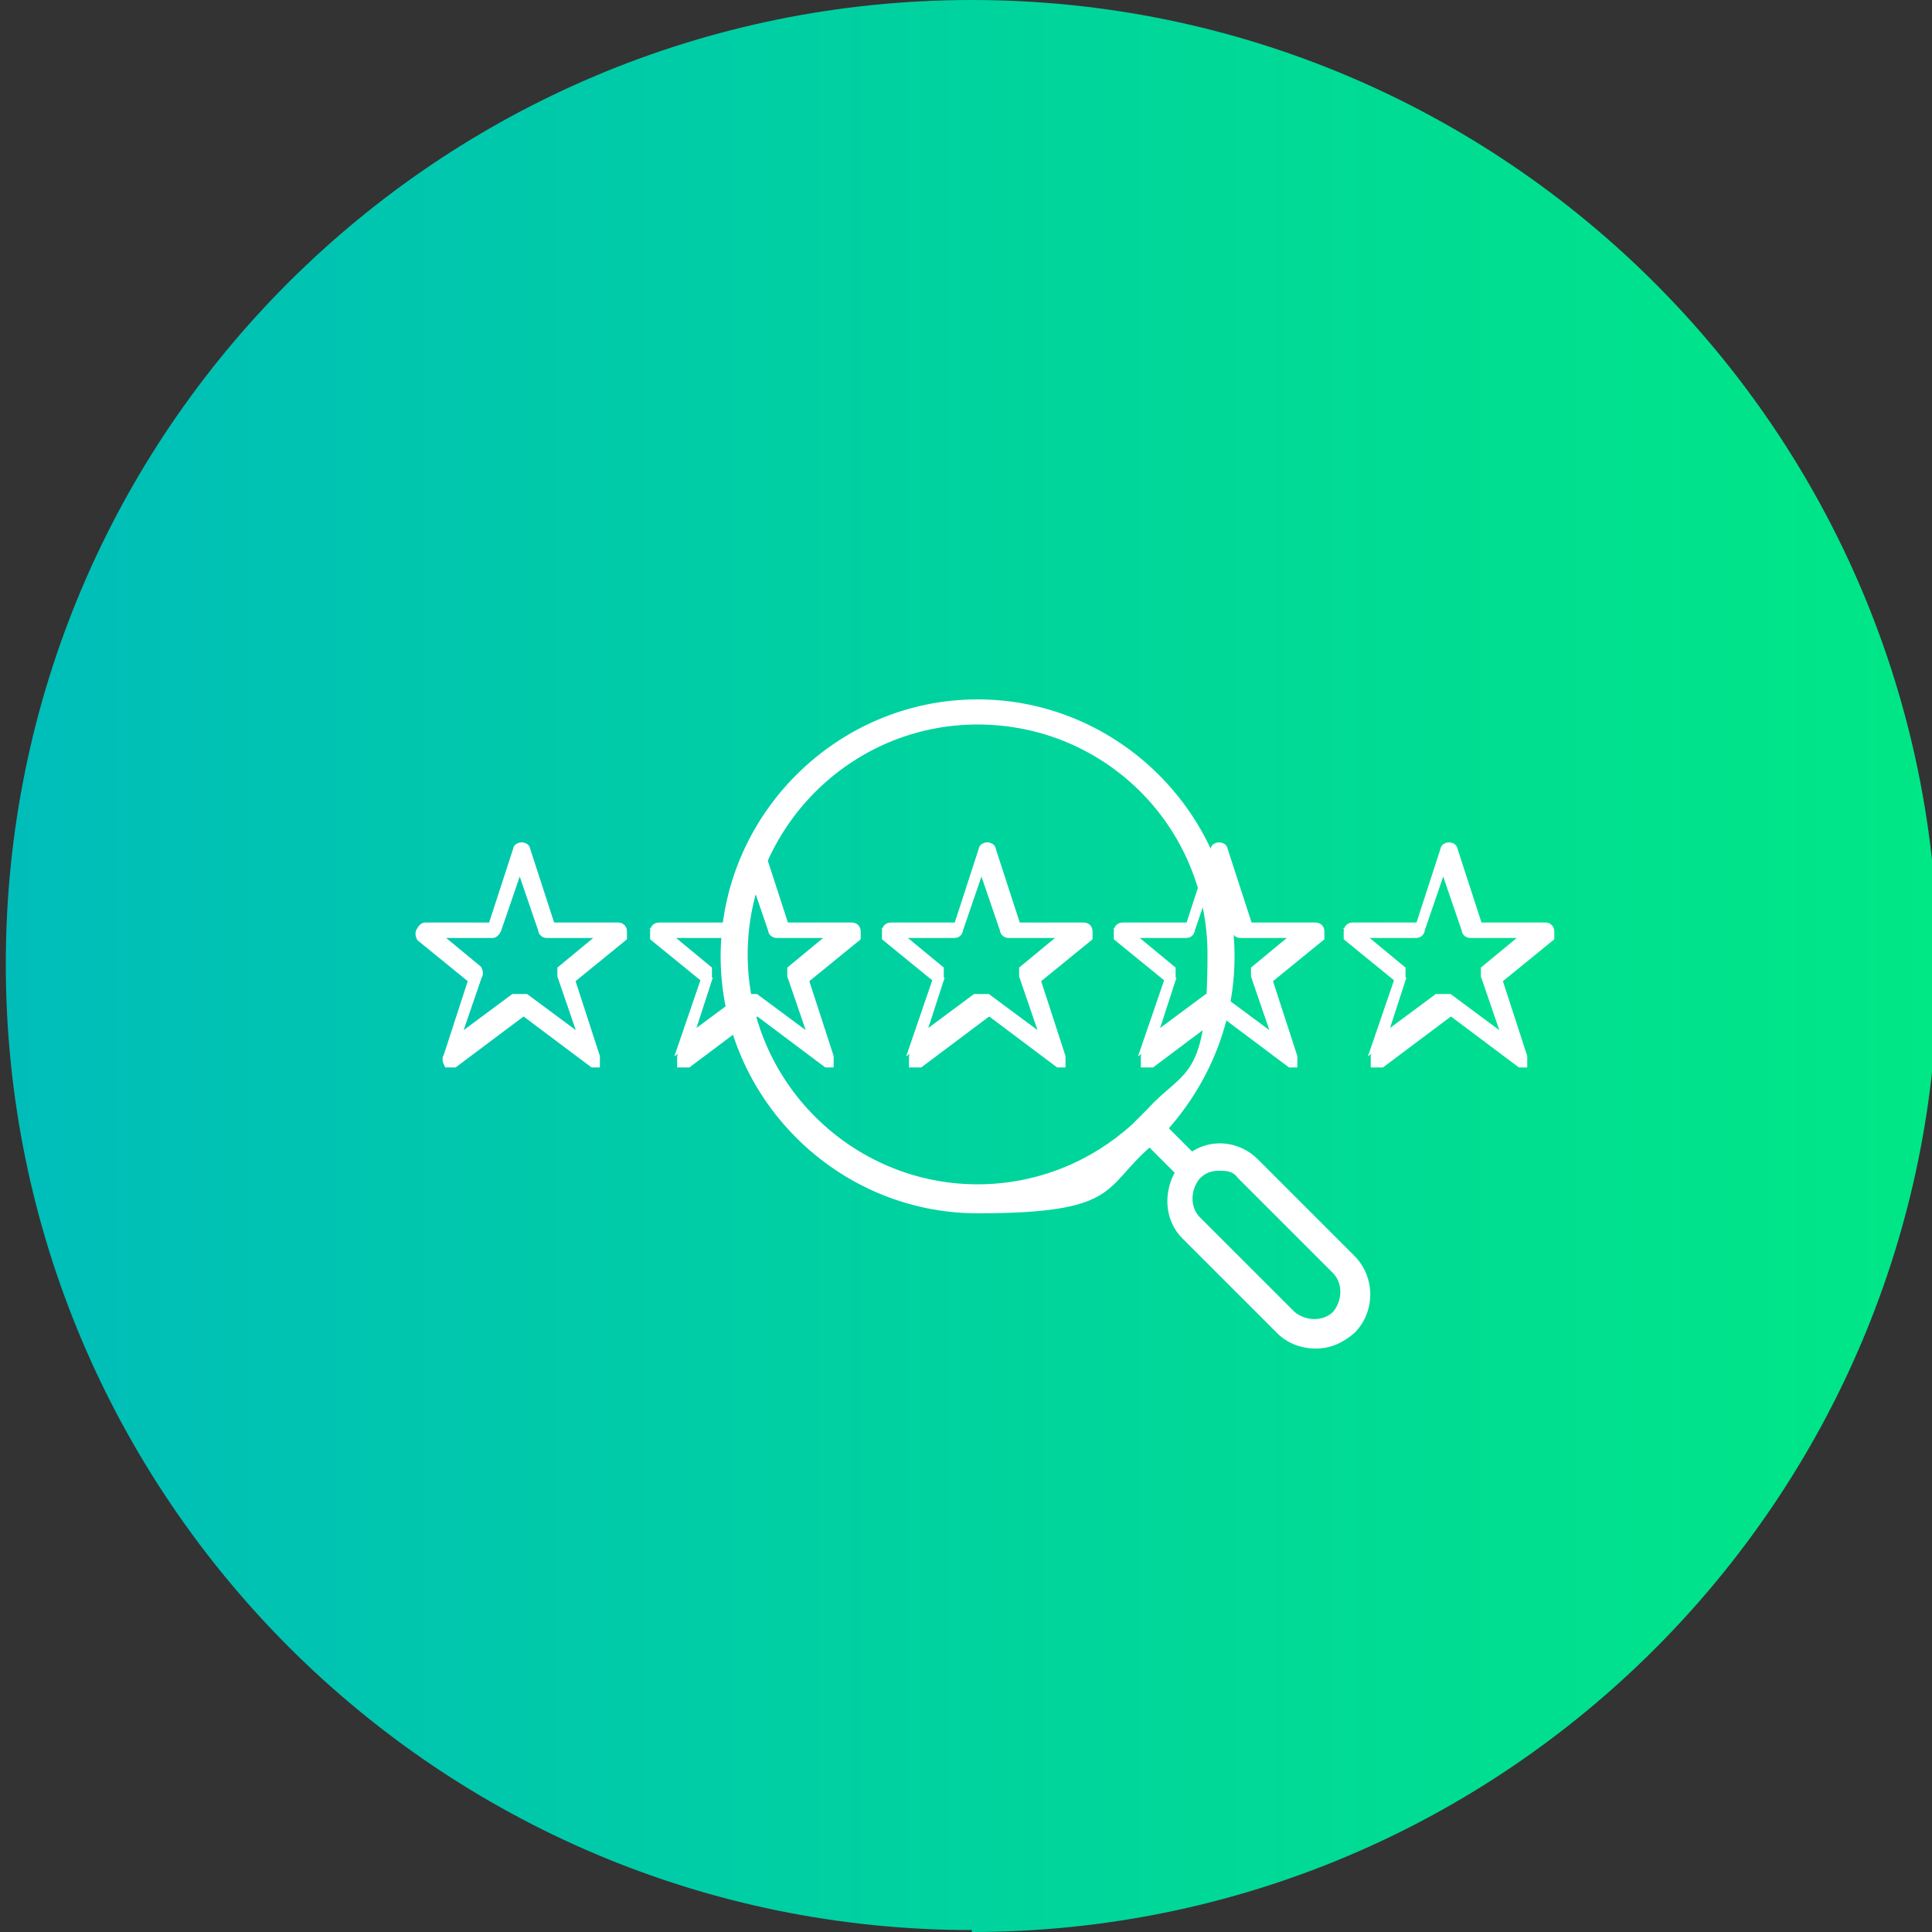 <?xml version="1.0" encoding="UTF-8"?>
<svg xmlns="http://www.w3.org/2000/svg" xmlns:xlink="http://www.w3.org/1999/xlink" version="1.1" viewBox="0 0 100 100">
  <rect x="0" y="0" width="100" height="100" fill="#333333" stroke="none"/>
  <defs>
    <style>
      .cls-1 {
        stroke: #fff;
        stroke-miterlimit: 10;
        stroke-width: .5px;
      }

      .cls-1, .cls-2 {
        fill: #fff;
      }

      .cls-3 {
        fill: url(#Degradado_sin_nombre);
      }
    </style>
    <linearGradient id="Degradado_sin_nombre" data-name="Degradado sin nombre" x1=".3" y1="-596.8" x2="100.3" y2="-596.8" gradientTransform="translate(0 -546.8) scale(1 -1)" gradientUnits="userSpaceOnUse">
      <stop offset="0" stop-color="#00bdba"/>
      <stop offset=".5" stop-color="#00d39e"/>
      <stop offset="1" stop-color="#00e786"/>
    </linearGradient>
  </defs>
  <!-- Generator: Adobe Illustrator 28.7.1, SVG Export Plug-In . SVG Version: 1.2.0 Build 142)  -->
  <g>
    <g id="Capa_1">
      <g id="Capa_1-2" data-name="Capa_1">
        <g id="Capa_1-2">
          <g id="Capa_1-2-2" data-name="Capa_1-2">
            <g id="Capa_1-2-2">
              <g id="Capa_1-2-2-2" data-name="Capa_1-2-2">
                <path class="cls-3" d="M50.3,99.9h0C22.7,99.9.3,77.5.3,49.9H.3C.3,22.3,22.7,0,50.3,0h0C77.9,0,100.3,22.4,100.3,50h0c0,27.6-22.4,50-50,50h0Z"/>
                <g>
                  <path class="cls-1" d="M54.8,55h0l-3.6-2.7-3.6,2.7h-.3s0-.2,0-.3l1.3-4-2.7-2.2s0-.2,0-.3c0,0,0-.2.2-.2h3.5l1.3-4c0-.2.4-.2.4,0l1.3,4h3.5s.2,0,.2.2v.3l-2.7,2.2,1.3,4v.3h0,0ZM51.1,51.7h0l3.1,2.3-1.2-3.5v-.3l2.3-1.9h-3.1s-.2,0-.2-.2l-1.2-3.5-1.2,3.5s0,.2-.2.2h-3.1l2.3,1.9s0,.2,0,.3l-1.2,3.5,3.1-2.3h.5Z"/>
                  <path class="cls-1" d="M66.8,55h0l-3.6-2.7-3.6,2.7h-.3s0-.2,0-.3l1.3-4-2.7-2.2s0-.2,0-.3c0,0,0-.2.2-.2h3.5l1.3-4c0-.2.4-.2.4,0l1.3,4h3.5s.2,0,.2.2v.3l-2.7,2.2,1.3,4v.3h0,0ZM63.1,51.7h0l3.1,2.3-1.2-3.5v-.3l2.3-1.9h-3.1s-.2,0-.2-.2l-1.2-3.5-1.2,3.5s0,.2-.2.2h-3.1l2.3,1.9s0,.2,0,.3l-1.2,3.5,3.1-2.3h.5Z"/>
                  <path class="cls-1" d="M42.8,55h0l-3.6-2.7-3.6,2.7h-.3s0-.2,0-.3l1.3-4-2.7-2.2s0-.2,0-.3c0,0,0-.2.2-.2h3.5l1.3-4c0-.2.4-.2.4,0l1.3,4h3.5s.2,0,.2.2v.3l-2.7,2.2,1.3,4v.3h0,0ZM39.1,51.7h0l3.1,2.3-1.2-3.5v-.3l2.3-1.9h-3.1s-.2,0-.2-.2l-1.2-3.5-1.2,3.5s0,.2-.2.2h-3.1l2.3,1.9s0,.2,0,.3l-1.2,3.5,3.1-2.3h.5Z"/>
                  <path class="cls-2" d="M70,64.9l-4.9-4.9c-.9-.9-2.3-1.1-3.4-.4l-1.2-1.2c2.1-2.4,3.4-5.5,3.4-8.9,0-7.3-6-13.3-13.3-13.3s-13.3,6-13.3,13.3,6,13.3,13.3,13.3,6.5-1.3,8.9-3.4l1.3,1.3c-.6,1.1-.5,2.5.4,3.4l4.9,4.9c.5.5,1.2.8,2,.8s1.4-.3,2-.8c1.1-1.1,1.1-2.9,0-4h0ZM38.7,49.4c0-6.5,5.3-11.9,11.9-11.9s11.9,5.3,11.9,11.9-1.2,5.9-3.1,8l-.8.8c-2.1,1.9-4.9,3.1-8,3.1-6.5,0-11.9-5.3-11.9-11.9ZM69,67.9c-.5.5-1.4.5-2,0l-4.9-4.9c-.5-.5-.5-1.4,0-2,.3-.3.6-.4,1-.4s.7,0,1,.4l4.9,4.9c.5.5.5,1.4,0,2Z"/>
                  <path class="cls-1" d="M78.7,55h0l-3.6-2.7-3.6,2.7h-.3s0-.2,0-.3l1.3-4-2.7-2.2s0-.2,0-.3c0,0,0-.2.2-.2h3.5l1.3-4c0-.2.4-.2.4,0l1.3,4h3.5s.2,0,.2.2v.3l-2.7,2.2,1.3,4v.3h0,0ZM75,51.7h0l3.1,2.3-1.2-3.5v-.3l2.3-1.9h-3.1s-.2,0-.2-.2l-1.2-3.5-1.2,3.5s0,.2-.2.2h-3.1l2.3,1.9s0,.2,0,.3l-1.2,3.5,3.1-2.3h.5Z"/>
                  <path class="cls-1" d="M30.8,55h-.1l-3.6-2.7-3.6,2.7h-.3s-.1-.2,0-.3l1.3-4-2.7-2.2s-.1-.2,0-.3c0,0,.1-.2.2-.2h3.5l1.3-4c0-.2.4-.2.4,0l1.3,4h3.5s.2,0,.2.2v.3l-2.7,2.2,1.3,4v.3h-.1.1ZM27.1,51.7h.1l3.1,2.3-1.2-3.5v-.3l2.3-1.9h-3.1s-.2,0-.2-.2l-1.2-3.5-1.2,3.5s-.1.2-.2.2h-3.1l2.3,1.9s.1.2,0,.3l-1.2,3.5,3.1-2.3h.5Z"/>
                </g>
              </g>
            </g>
          </g>
        </g>
      </g>
    </g>
  </g>
</svg>